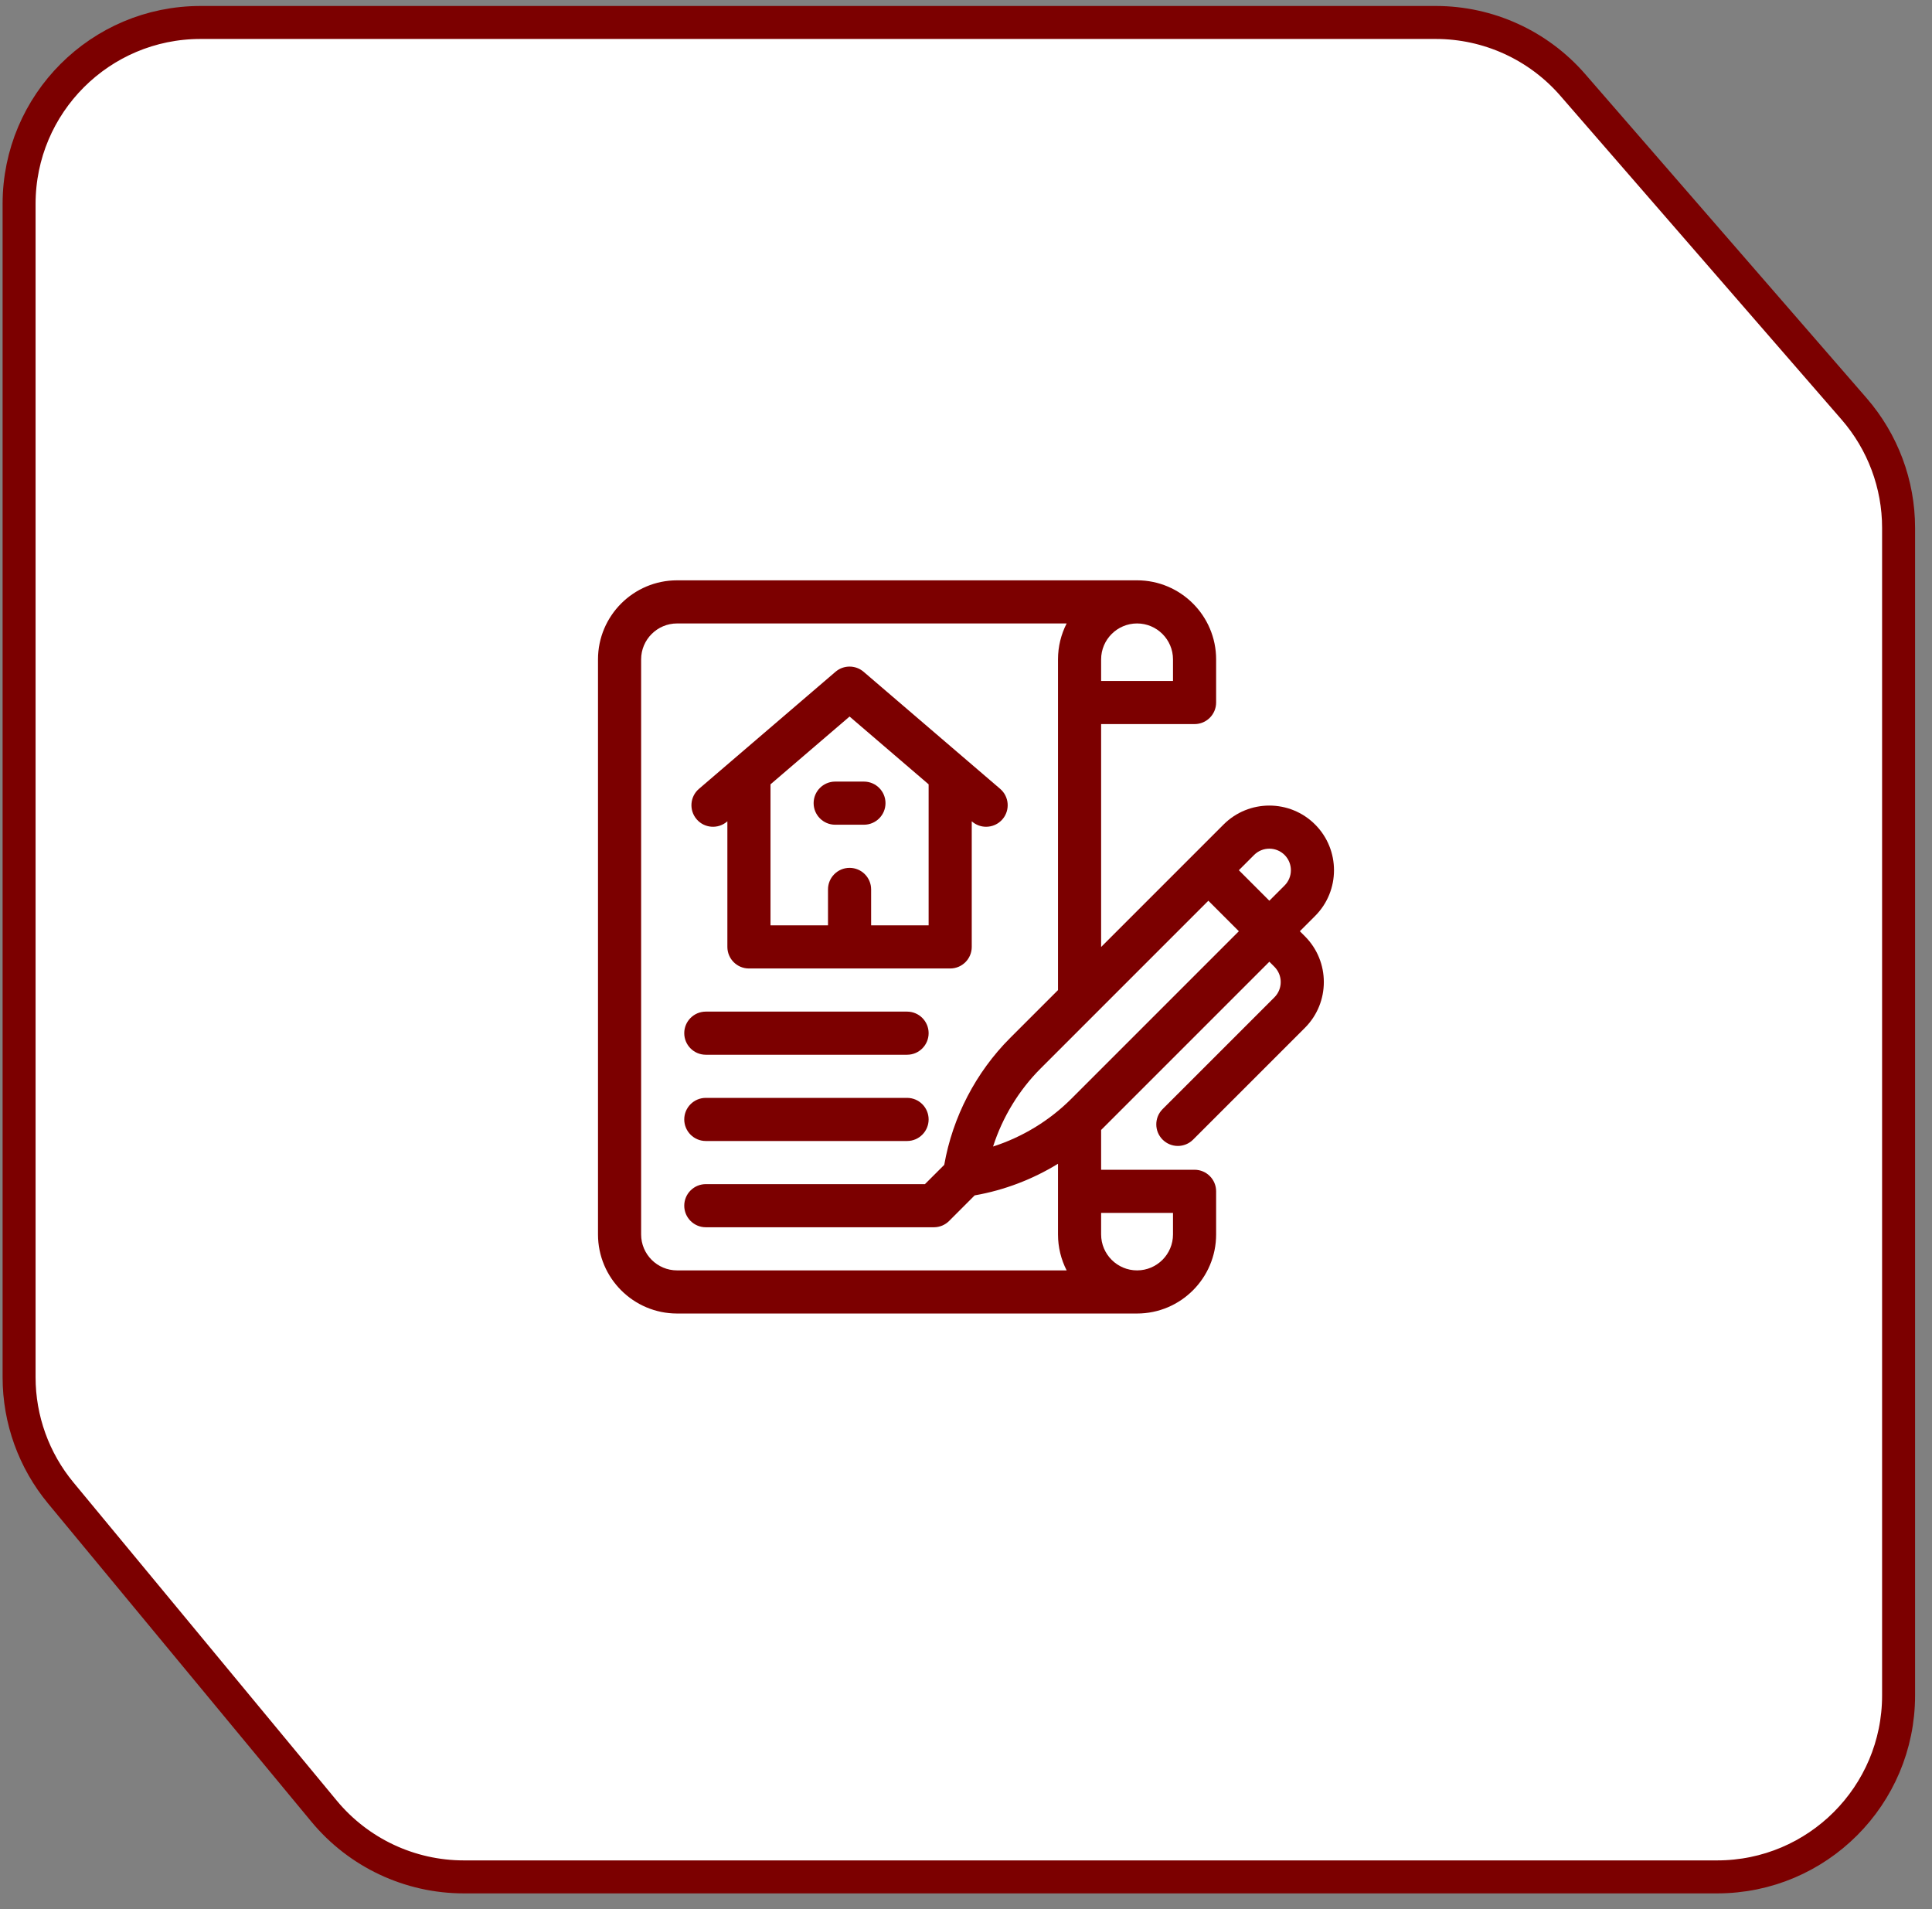 <svg xmlns="http://www.w3.org/2000/svg" width="84" height="83" viewBox="0 0 84 83" fill="none"><rect x="0" y="0" width="84" height="83" fill="#808080" stroke="none"/><path d="M82.547 73.708C82.547 78.064 79.015 81.596 74.659 81.596H20.165C17.815 81.596 15.588 80.547 14.089 78.737L2.642 64.906C1.471 63.492 0.83 61.713 0.83 59.877V8.865C0.83 4.509 4.362 0.977 8.718 0.977H62.427C64.712 0.977 66.884 1.968 68.382 3.693L80.614 17.776C81.86 19.211 82.547 21.047 82.547 22.948V73.708Z" fill="white" stroke="#7C0000" stroke-width="1.434"></path><g clip-path="url(#clip0_370_920)"><path d="M31.61 35.718L31.625 35.705V41.166C31.625 41.684 32.045 42.104 32.562 42.104H41.312C41.83 42.104 42.25 41.684 42.25 41.166V35.705L42.265 35.718C42.442 35.869 42.659 35.943 42.874 35.943C43.139 35.943 43.401 35.832 43.587 35.616C43.924 35.223 43.878 34.631 43.485 34.294L37.548 29.205C37.197 28.904 36.678 28.904 36.327 29.205L30.39 34.294C29.997 34.631 29.951 35.223 30.288 35.616C30.625 36.009 31.217 36.054 31.61 35.718ZM36.938 31.151L40.375 34.098V40.229H37.875V38.666C37.875 38.149 37.455 37.729 36.938 37.729C36.42 37.729 36 38.149 36 38.666V40.229H33.5V34.098L36.938 31.151Z" fill="#7C0000"></path><path d="M36.312 35.854H37.562C38.08 35.854 38.5 35.434 38.5 34.916C38.5 34.399 38.08 33.979 37.562 33.979H36.312C35.795 33.979 35.375 34.399 35.375 34.916C35.375 35.434 35.795 35.854 36.312 35.854Z" fill="#7C0000"></path><path d="M30.688 45.854H39.438C39.955 45.854 40.375 45.434 40.375 44.916C40.375 44.399 39.955 43.979 39.438 43.979H30.688C30.17 43.979 29.75 44.399 29.75 44.916C29.75 45.434 30.17 45.854 30.688 45.854Z" fill="#7C0000"></path><path d="M30.688 49.604H39.438C39.955 49.604 40.375 49.184 40.375 48.666C40.375 48.149 39.955 47.729 39.438 47.729H30.688C30.17 47.729 29.75 48.149 29.75 48.666C29.75 49.184 30.17 49.604 30.688 49.604Z" fill="#7C0000"></path><path d="M56.515 40.484L57.178 39.821C58.274 38.725 58.274 36.94 57.178 35.844C56.081 34.747 54.297 34.747 53.2 35.844L51.874 37.17L47.875 41.169V31.479H51.938C52.455 31.479 52.875 31.059 52.875 30.541V28.666C52.875 26.771 51.333 25.229 49.438 25.229H29.438C27.542 25.229 26 26.771 26 28.666V53.666C26 55.562 27.542 57.104 29.438 57.104H49.438C51.333 57.104 52.875 55.562 52.875 53.666V51.791C52.875 51.274 52.455 50.854 51.938 50.854H47.875V49.123C47.882 49.116 47.89 49.109 47.897 49.102L55.189 41.81L55.41 42.031C55.775 42.397 55.775 42.991 55.41 43.357L50.548 48.218C50.182 48.584 50.182 49.178 50.548 49.544C50.731 49.727 50.971 49.819 51.211 49.819C51.451 49.819 51.691 49.727 51.874 49.544L56.736 44.683C57.832 43.586 57.832 41.802 56.736 40.705L56.515 40.484ZM49.438 27.104C50.299 27.104 51 27.805 51 28.666V29.604H47.875V28.666C47.875 27.805 48.576 27.104 49.438 27.104ZM51 52.729V53.666C51 54.528 50.299 55.229 49.438 55.229C48.576 55.229 47.875 54.528 47.875 53.666V52.729H51ZM46.376 55.229H29.438C28.576 55.229 27.875 54.528 27.875 53.666V28.666C27.875 27.805 28.576 27.104 29.438 27.104H46.376C46.136 27.573 46 28.104 46 28.666V43.044L43.919 45.124C42.428 46.616 41.418 48.565 41.054 50.641L40.215 51.479H30.688C30.17 51.479 29.75 51.899 29.75 52.416C29.75 52.934 30.17 53.354 30.688 53.354H40.603C40.862 53.354 41.097 53.249 41.267 53.079L42.377 51.968C43.66 51.744 44.893 51.273 46 50.594V53.666C46 54.229 46.136 54.76 46.376 55.229ZM46.571 47.776C45.623 48.724 44.45 49.434 43.177 49.844C43.587 48.571 44.297 47.398 45.245 46.45L52.537 39.158L53.863 40.484L46.571 47.776ZM55.852 38.495L55.189 39.158L53.863 37.832L54.526 37.169C54.891 36.804 55.486 36.804 55.852 37.169C56.217 37.535 56.217 38.13 55.852 38.495Z" fill="#7C0000"></path></g><defs><clipPath id="clip0_370_920"><rect width="32" height="32" fill="white" transform="translate(26 25.166)"></rect></clipPath></defs></svg>